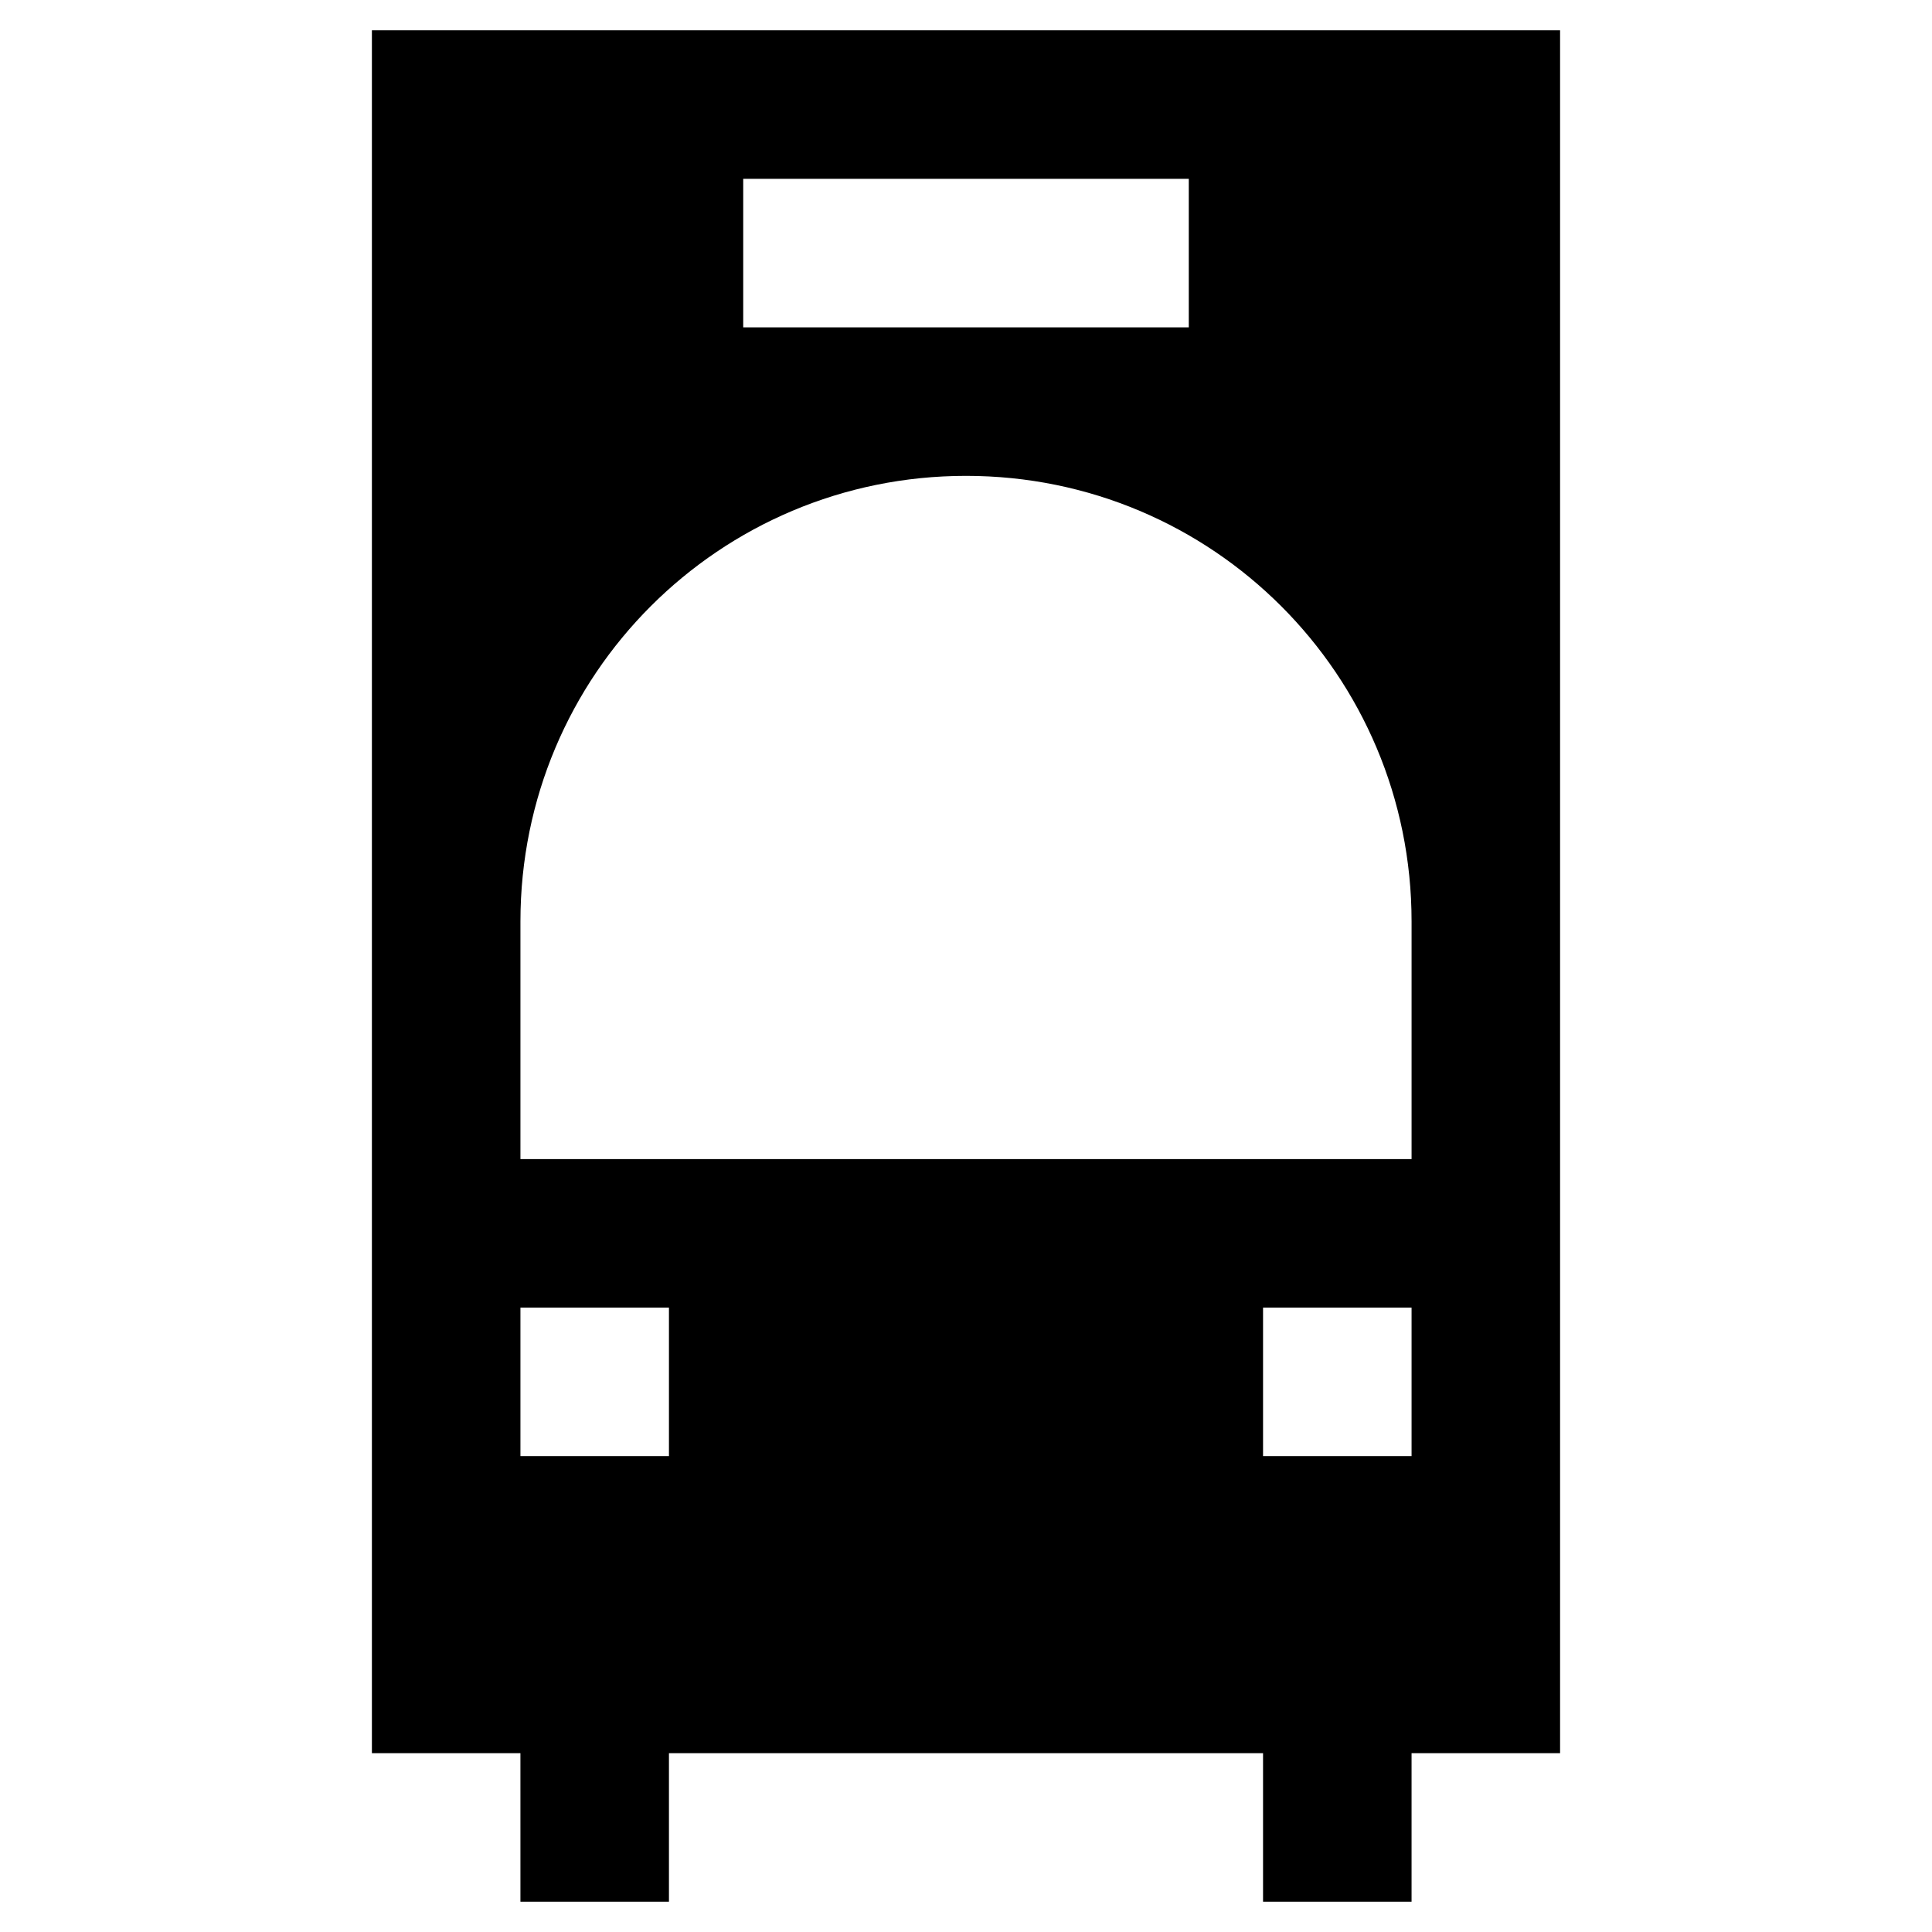 <?xml version="1.0" encoding="UTF-8"?>
<!-- Uploaded to: ICON Repo, www.svgrepo.com, Generator: ICON Repo Mixer Tools -->
<svg fill="#000000" width="800px" height="800px" version="1.1" viewBox="144 144 512 512" xmlns="http://www.w3.org/2000/svg">
 <path d="m281.92 647.97h39.359v-39.359h157.44v39.359h39.359v-39.359h39.359v-456.58h-314.88v456.58h39.359zm236.16-118.08h-39.359v-39.359h39.359zm-177.12-338.5h118.08v39.359h-118.08zm-59.039 196.8c0-65.336 52.742-118.08 118.08-118.08 65.336 0 118.08 52.742 118.08 118.08v62.977h-236.16zm0 102.34h39.359v39.359h-39.359z"/>
</svg>